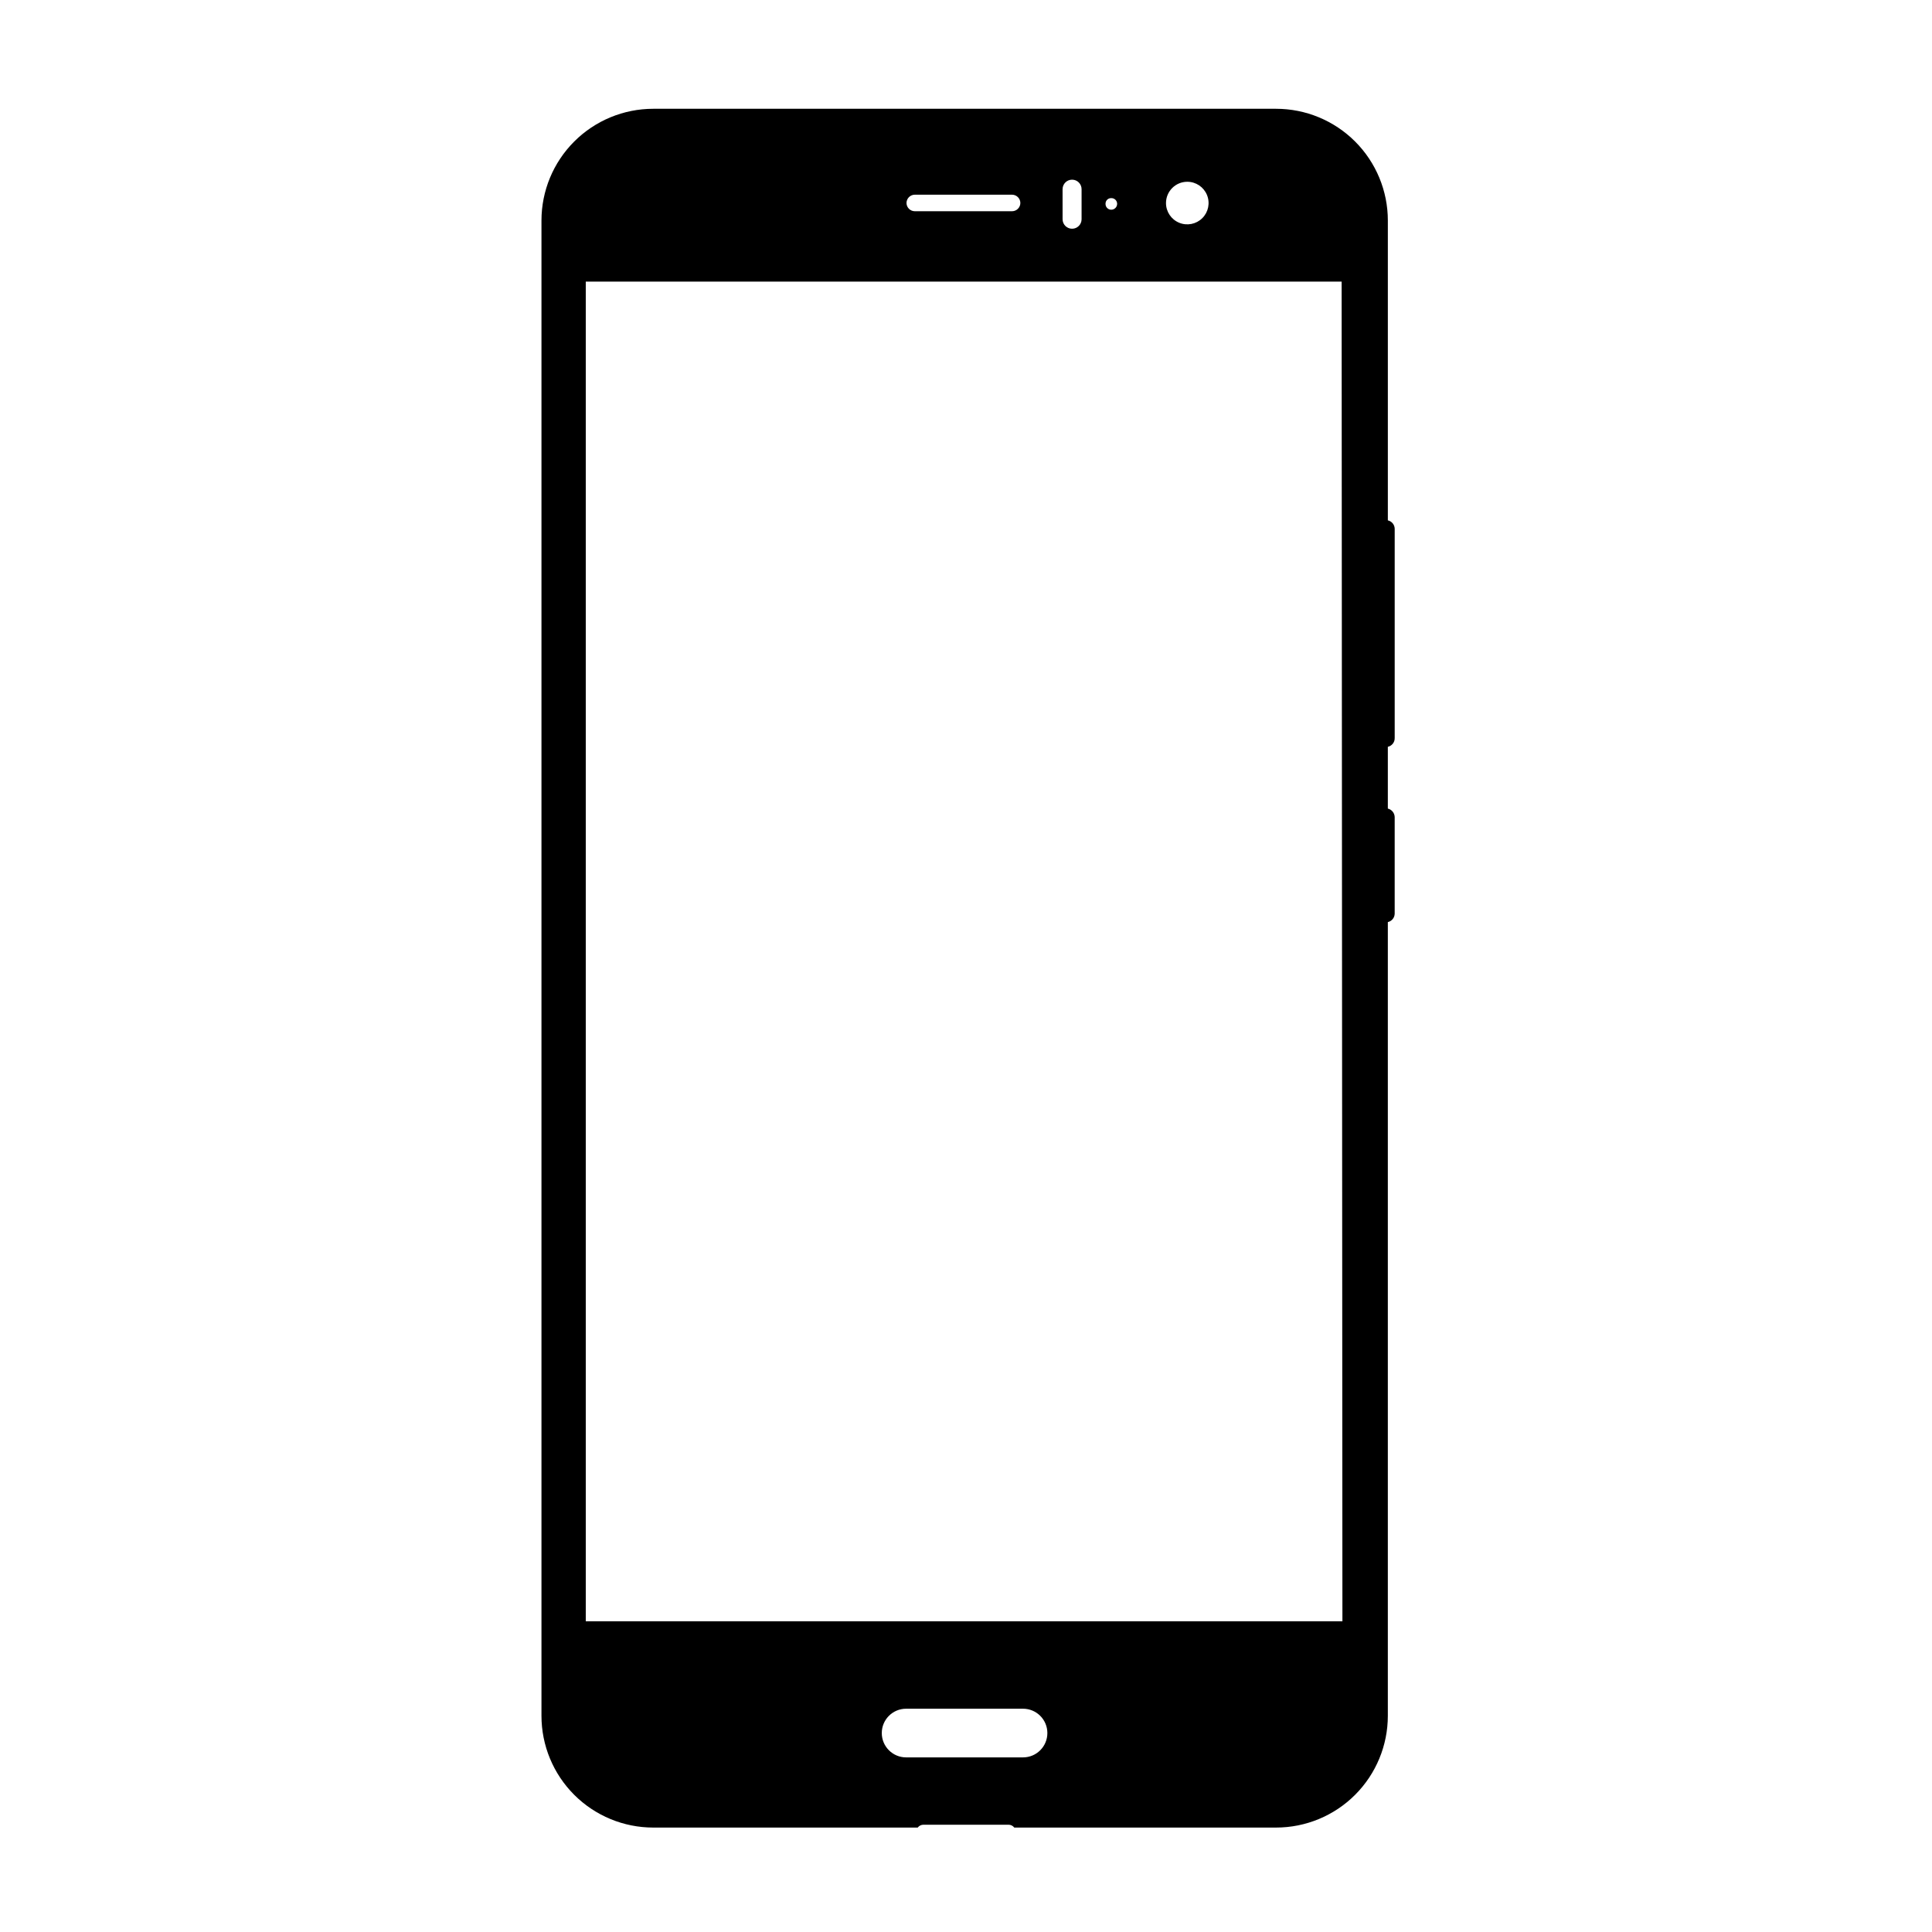 <?xml version="1.0" encoding="UTF-8"?>
<!-- Uploaded to: ICON Repo, www.svgrepo.com, Generator: ICON Repo Mixer Tools -->
<svg fill="#000000" width="800px" height="800px" version="1.1" viewBox="144 144 512 512" xmlns="http://www.w3.org/2000/svg">
 <path d="m513.61 339.54v-55.422c-0.023-1.066-0.773-1.984-1.816-2.215v-79.453c0-7.856-3.121-15.391-8.676-20.945-5.555-5.555-13.09-8.676-20.949-8.676h-165.05c-7.856 0-15.391 3.121-20.945 8.676-5.559 5.555-8.68 13.09-8.68 20.945v396.25c0 7.859 3.121 15.395 8.68 20.949 5.555 5.555 13.09 8.676 20.945 8.676h70.082c0.359-0.473 0.918-0.75 1.512-0.754h22.57c0.594 0.004 1.152 0.281 1.512 0.754h69.371c7.859 0 15.395-3.121 20.949-8.676 5.555-5.555 8.676-13.09 8.676-20.949v-210.34c1.043-0.23 1.793-1.148 1.816-2.215v-25.594c-0.02-1.082-0.766-2.016-1.816-2.269v-16.371c1.102-0.246 1.867-1.242 1.816-2.367zm-54.969-147.37c2.285 0 4.34 1.375 5.215 3.484 0.871 2.109 0.391 4.535-1.223 6.148-1.613 1.613-4.043 2.098-6.148 1.223-2.109-0.871-3.484-2.93-3.484-5.211 0-3.117 2.527-5.644 5.641-5.644zm-20.152 4.332v0.004c0.41-0.016 0.809 0.137 1.102 0.422 0.297 0.285 0.461 0.68 0.461 1.086 0 0.863-0.699 1.562-1.562 1.562-0.41 0-0.801-0.164-1.086-0.461-0.285-0.293-0.438-0.691-0.426-1.102-0.012-0.402 0.141-0.797 0.43-1.082 0.285-0.289 0.68-0.441 1.082-0.426zm-12.898-2.367h0.004c0-1.391 1.125-2.519 2.516-2.519 1.395 0 2.519 1.129 2.519 2.519v7.961c0 1.391-1.125 2.519-2.519 2.519-1.391 0-2.516-1.129-2.516-2.519zm-39.145 1.461h25.746c0.586 0 1.152 0.234 1.566 0.652 0.418 0.414 0.648 0.977 0.648 1.566-0.027 1.203-1.012 2.168-2.215 2.164h-25.746c-1.203 0.004-2.188-0.961-2.215-2.164 0-1.227 0.992-2.219 2.215-2.219zm28.668 414.13h-30.984c-3.562 0-6.449-2.887-6.449-6.449s2.887-6.449 6.449-6.449h30.984c3.562 0 6.449 2.887 6.449 6.449s-2.887 6.449-6.449 6.449zm84.641-36.074h-200.52v-355.03h200.31z"/>
</svg>